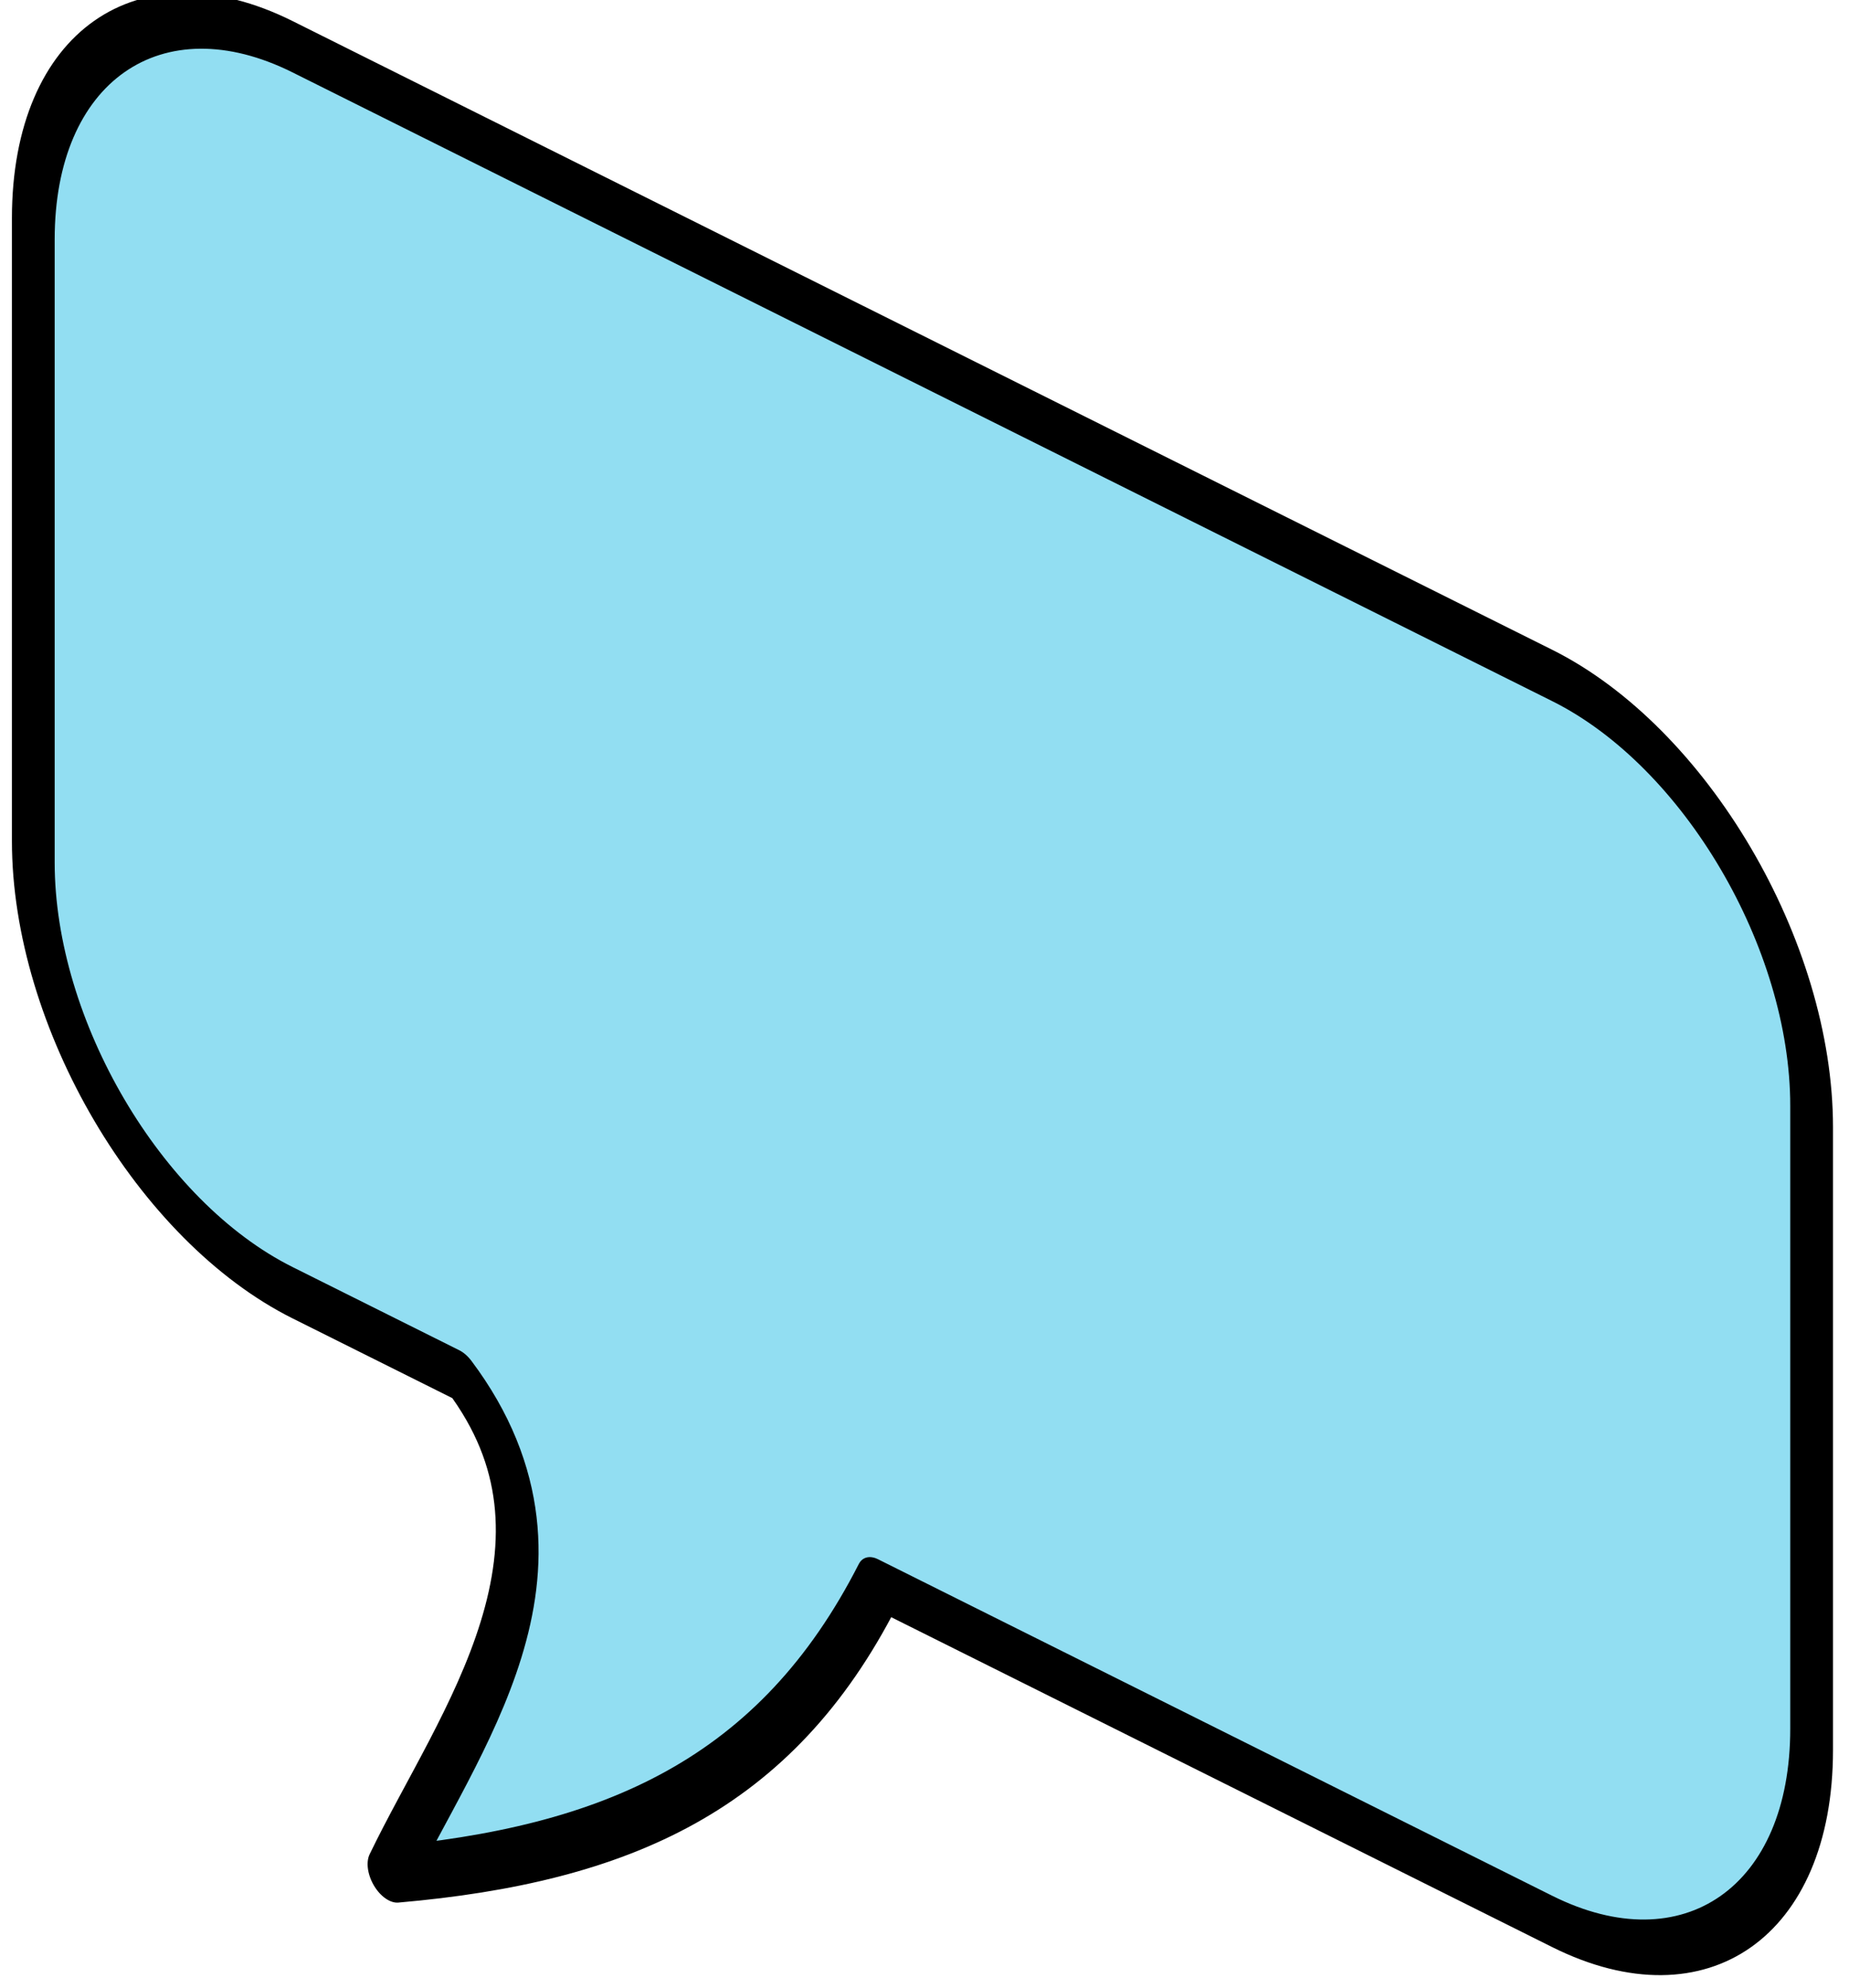 <svg width="100%" height="100%" viewBox="0 0 186 200" xmlns="http://www.w3.org/2000/svg" xmlns:xlink="http://www.w3.org/1999/xlink" xmlns:serif="http://www.serif.com/" style="fill-rule:evenodd;clip-rule:evenodd;stroke-linecap:round;stroke-linejoin:round;stroke-miterlimit:1.5"><g transform="matrix(1,0,0,1,-3169,-58)"><g transform="matrix(1,0,0,2.029,3066.74,6.761)"><g id="category-blog-post" transform="matrix(1,0.246,5.95808e-17,0.592,-1599.18,-786.524)"><path d="M1883.68 682.001C1883.68 667.603 1871.99 655.913 1857.59 655.913H1730.88C1716.48 655.913 1704.79 667.603 1704.79 682.001V734.176C1704.79 748.574 1716.48 760.263 1730.88 760.263h16.76C1761.33 769.754 1747.52 790.077 1740.57 804.984 1763.56 793.763 1779.54 781.204 1789.76 760.263H1857.59C1871.99 760.263 1883.68 748.574 1883.68 734.176V682.001z" style="fill:#92def2;stroke:#000;stroke-width:4.3px"/></g></g></g></svg>